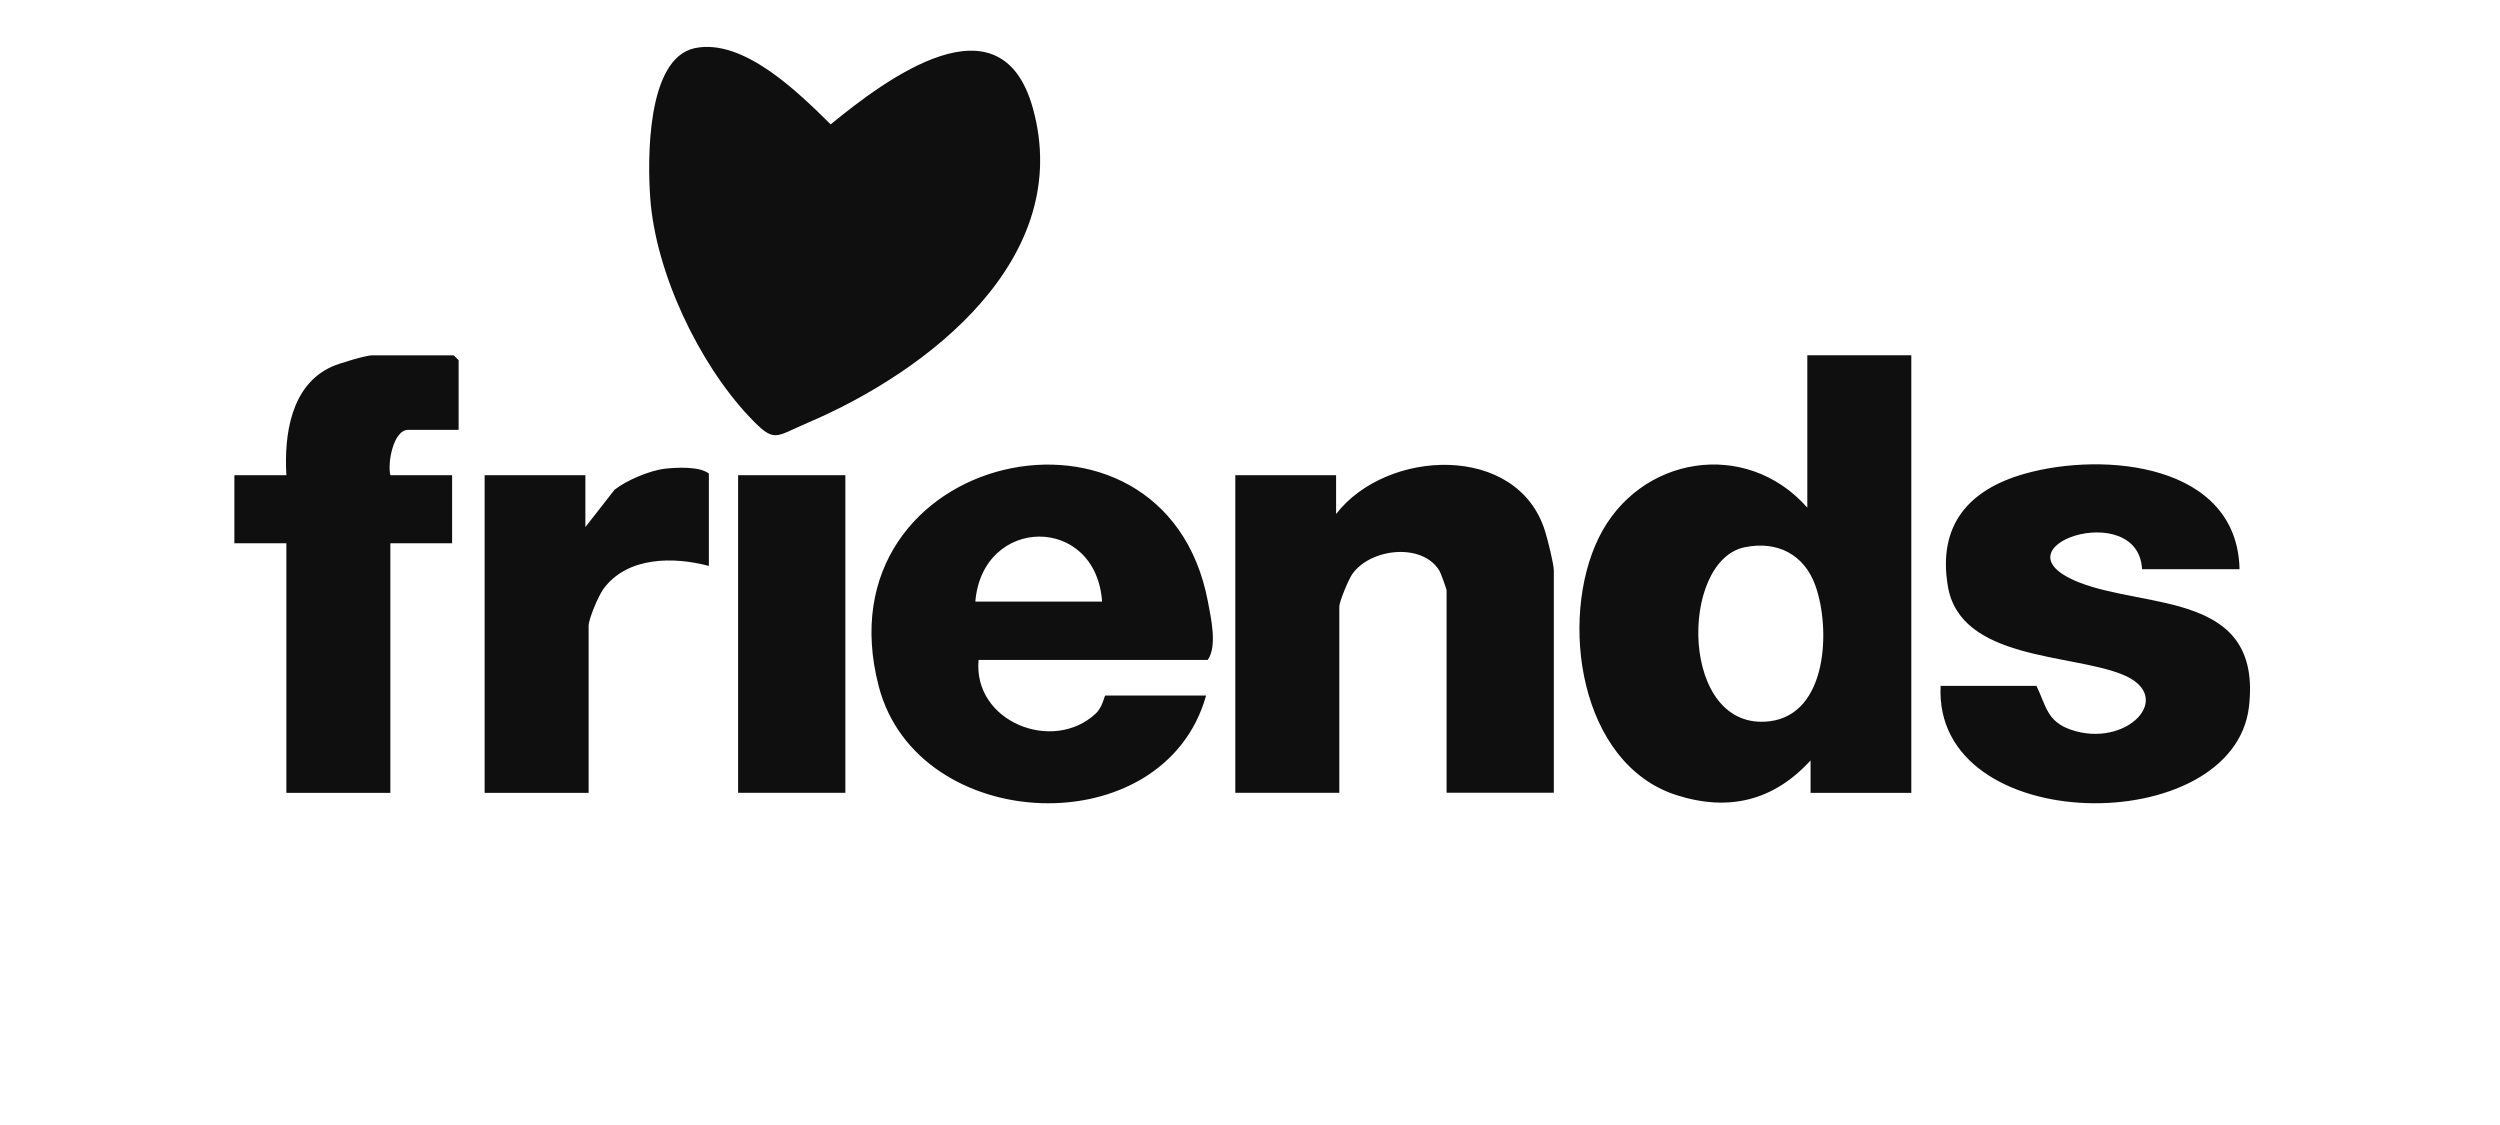 <svg xmlns="http://www.w3.org/2000/svg" fill="none" viewBox="0 0 160 72"><path fill="#0F0F0F" d="M45.368 30.308v5.912c-2.248-.6-5.208-.613-6.746 1.467-.31.42-.95 1.914-.95 2.372v10.683h-6.656V30.414h6.448v3.319l1.867-2.39c.762-.604 2.262-1.235 3.226-1.346.759-.085 2.24-.156 2.809.313zm-21.529-7.571c-.416 0-2.137.519-2.6.727-2.633 1.188-3.058 4.375-2.912 6.95H15v4.356h3.327v15.972h6.656V34.77h3.952v-4.356h-3.952c-.192-.763.18-2.904 1.144-2.904h3.225v-4.46l-.313-.31h-5.2zm24.125 3.944c1.622 1.718 1.608 1.279 3.716.383 7.773-3.31 17.087-10.541 14.425-20.135-2.048-7.383-9.4-1.87-12.942 1.03-2.025-1.996-5.568-5.523-8.685-4.88-3.116.644-3.037 7.198-2.862 9.606.343 4.748 3.091 10.546 6.348 13.998zm67.704-3.944h6.656v28.005h-6.448v-2.075c-2.35 2.575-5.229 3.29-8.573 2.223-6.243-1.995-7.543-11.25-4.985-16.47 2.573-5.254 9.433-6.375 13.35-1.931v-9.752m.514 14.733c-.714-1.988-2.441-2.875-4.523-2.446-4.214.867-4.168 11.837 1.596 11.137 3.723-.452 3.915-5.947 2.927-8.691M47.239 50.74h6.864V30.412h-6.864zM85.51 32.901v-2.49h-6.45v20.33h6.656V38.81c0-.3.598-1.747.832-2.074 1.193-1.675 4.53-2.009 5.59-.18.08.14.443 1.144.443 1.217v12.964h6.864v-14.21c0-.446-.402-2.023-.566-2.548-1.757-5.633-10.136-5.272-13.369-1.083zm-8.206 5.59c.206 1.08.61 2.879-.01 3.743H62.63c-.369 3.956 4.76 5.996 7.497 3.433.453-.422.55-1.151.615-1.151h6.448c-2.698 9.616-18.456 8.94-20.948-.58-3.947-15.087 18.275-20.07 21.062-5.447zm-6.77.01c-.396-5.59-7.652-5.5-8.113 0zm62.498-1.24c-5.69-2.268 3.816-5.424 4.06-.833h6.239c-.152-6.77-8.689-7.533-13.724-6.116-3.617 1.016-5.602 3.298-4.944 7.208.798 4.737 7.875 4.304 11.181 5.652 3.479 1.419.233 4.768-3.325 3.523-1.519-.532-1.566-1.521-2.185-2.8h-6.135c-.486 9.726 18.753 9.839 19.736 1.327.852-7.381-6.558-6.23-10.901-7.96z"/></svg>